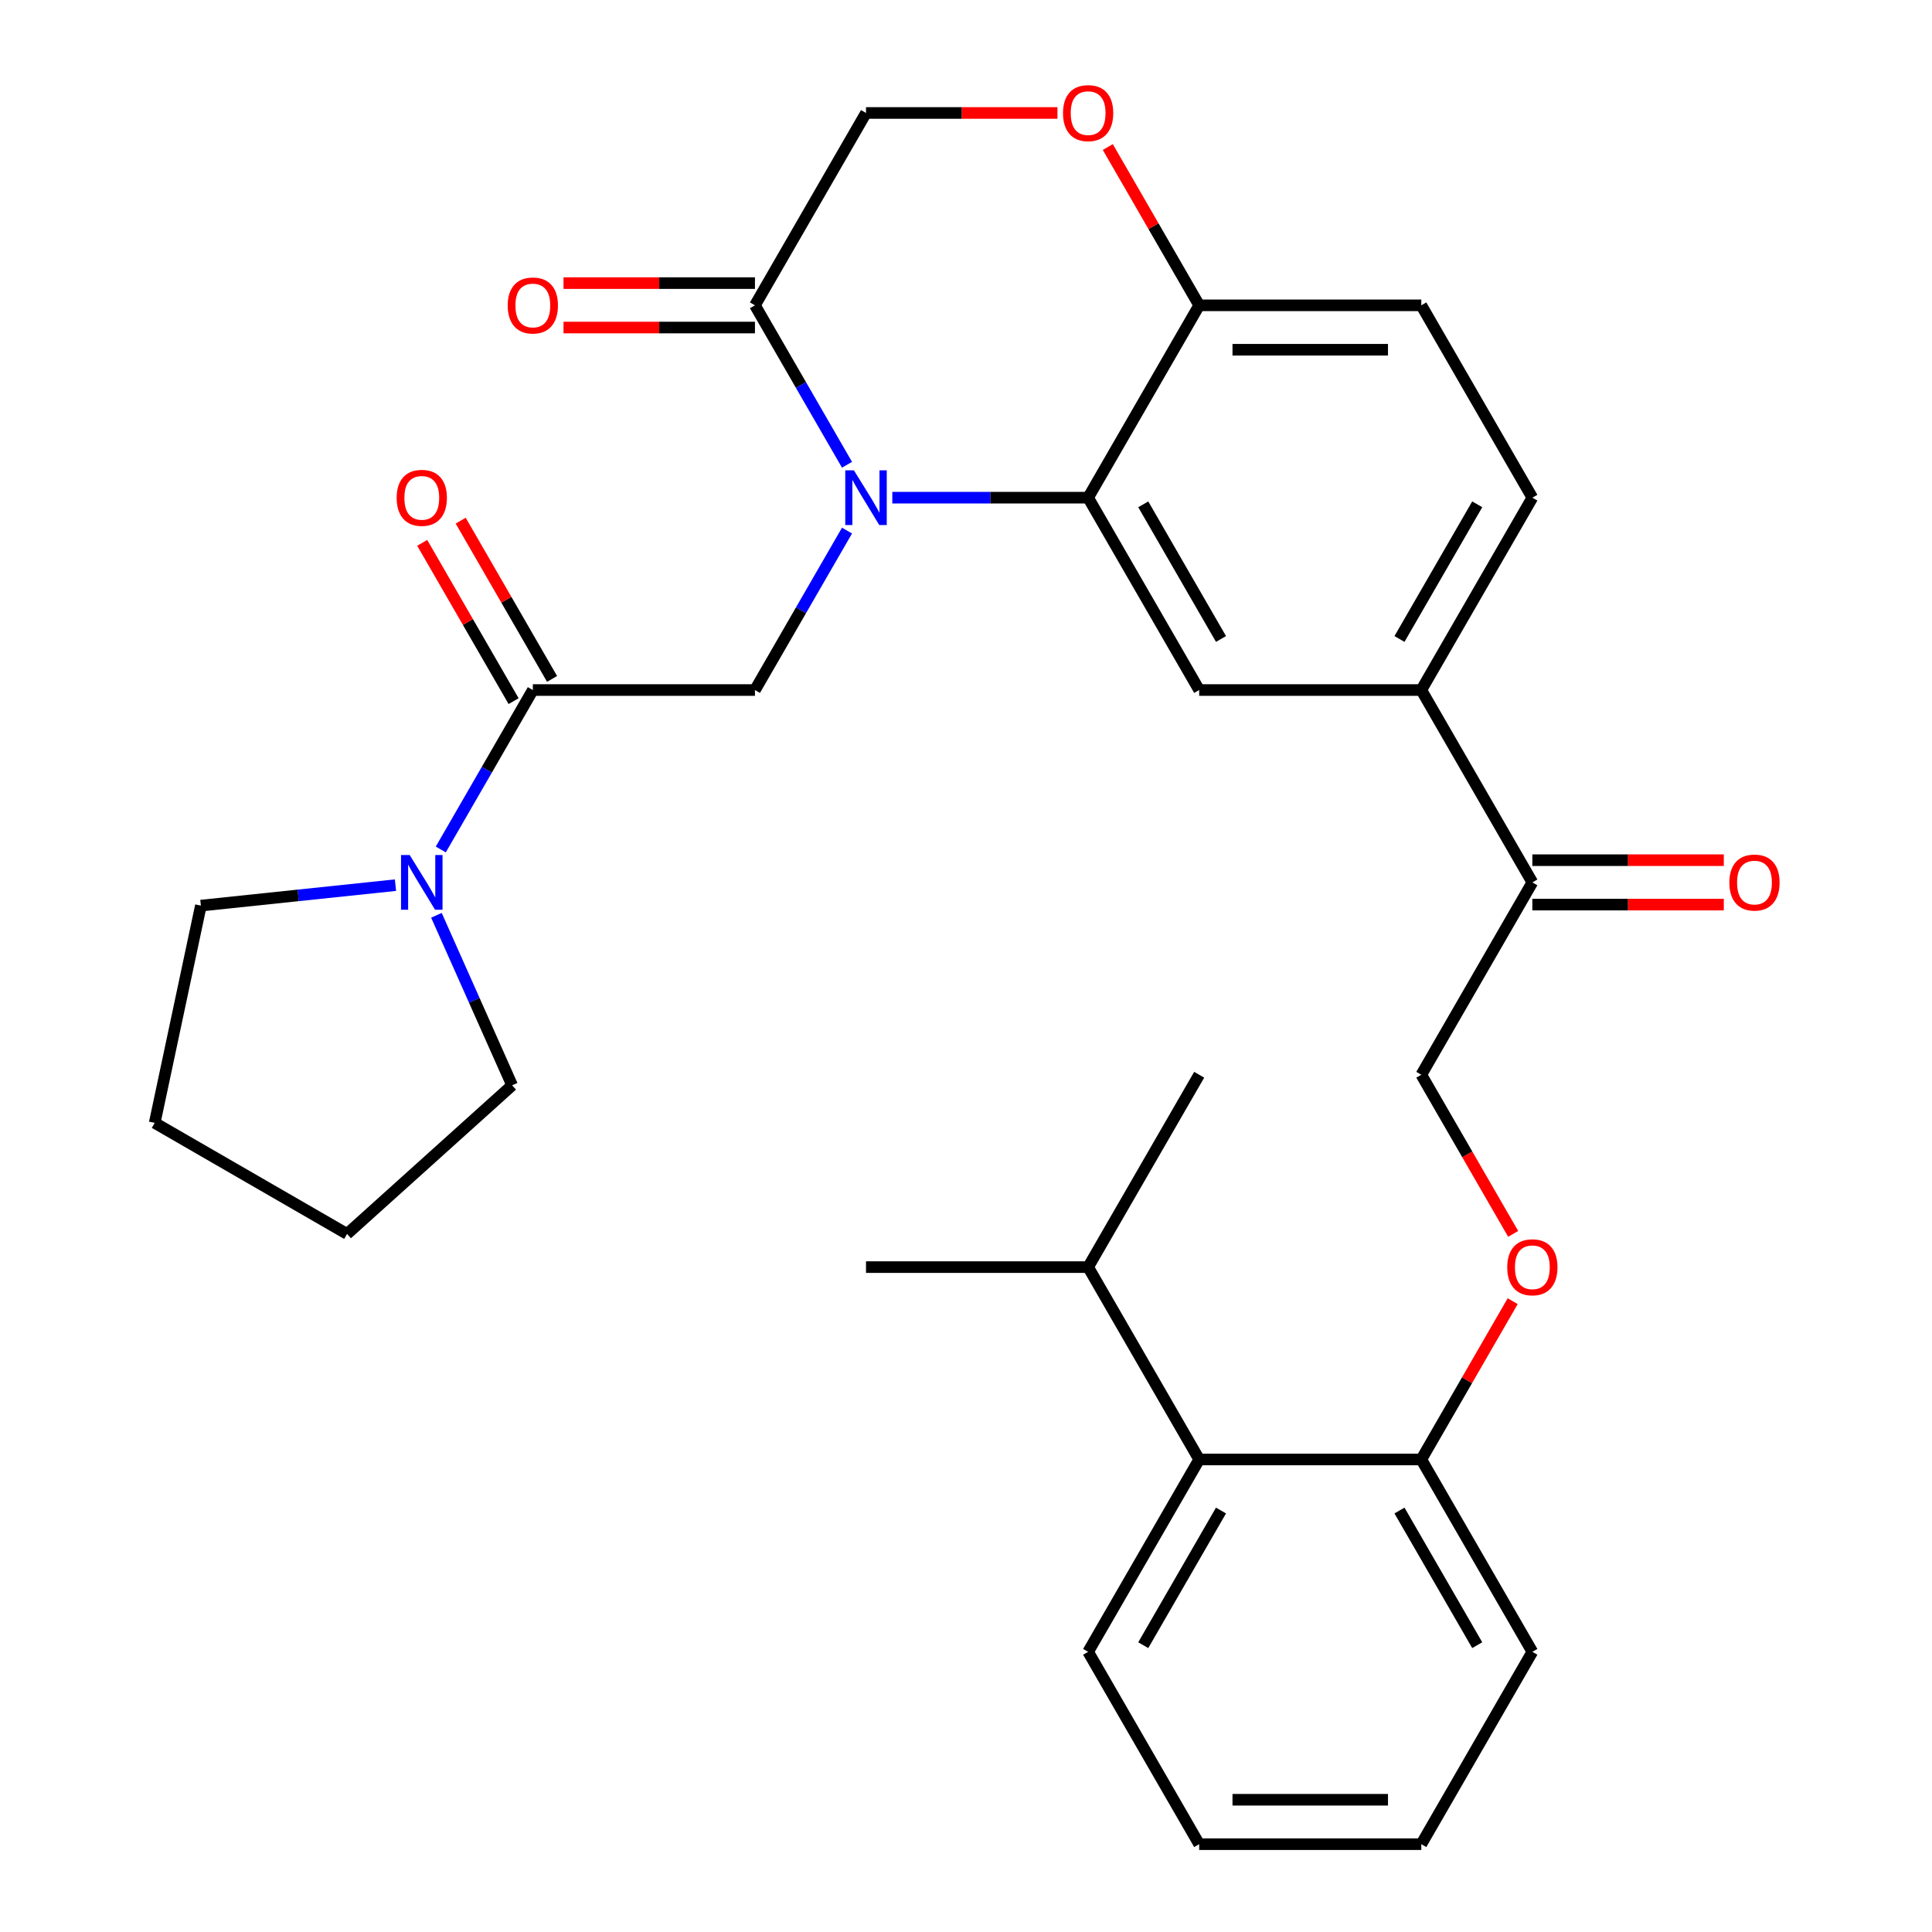<?xml version='1.0' encoding='iso-8859-1'?>
<svg version='1.1' baseProfile='full'
              xmlns='http://www.w3.org/2000/svg'
                      xmlns:rdkit='http://www.rdkit.org/xml'
                      xmlns:xlink='http://www.w3.org/1999/xlink'
                  xml:space='preserve'
width='1000px' height='1000px' viewBox='0 0 1000 1000'>
<!-- END OF HEADER -->
<rect style='opacity:1.0;fill:#FFFFFF;stroke:none' width='1000' height='1000' x='0' y='0'> </rect>
<path class='bond-0' d='M 265.073,561.753 L 245.485,517.756' style='fill:none;fill-rule:evenodd;stroke:#000000;stroke-width:6px;stroke-linecap:butt;stroke-linejoin:miter;stroke-opacity:1' />
<path class='bond-0' d='M 245.485,517.756 L 225.896,473.76' style='fill:none;fill-rule:evenodd;stroke:#0000FF;stroke-width:6px;stroke-linecap:butt;stroke-linejoin:miter;stroke-opacity:1' />
<path class='bond-1' d='M 265.073,561.753 L 179.637,638.681' style='fill:none;fill-rule:evenodd;stroke:#000000;stroke-width:6px;stroke-linecap:butt;stroke-linejoin:miter;stroke-opacity:1' />
<path class='bond-2' d='M 275.796,357.162 L 251.971,398.427' style='fill:none;fill-rule:evenodd;stroke:#000000;stroke-width:6px;stroke-linecap:butt;stroke-linejoin:miter;stroke-opacity:1' />
<path class='bond-2' d='M 251.971,398.427 L 228.147,439.692' style='fill:none;fill-rule:evenodd;stroke:#0000FF;stroke-width:6px;stroke-linecap:butt;stroke-linejoin:miter;stroke-opacity:1' />
<path class='bond-3' d='M 285.752,351.414 L 262.101,310.449' style='fill:none;fill-rule:evenodd;stroke:#000000;stroke-width:6px;stroke-linecap:butt;stroke-linejoin:miter;stroke-opacity:1' />
<path class='bond-3' d='M 262.101,310.449 L 238.45,269.484' style='fill:none;fill-rule:evenodd;stroke:#FF0000;stroke-width:6px;stroke-linecap:butt;stroke-linejoin:miter;stroke-opacity:1' />
<path class='bond-3' d='M 265.839,362.91 L 242.188,321.945' style='fill:none;fill-rule:evenodd;stroke:#000000;stroke-width:6px;stroke-linecap:butt;stroke-linejoin:miter;stroke-opacity:1' />
<path class='bond-3' d='M 242.188,321.945 L 218.537,280.98' style='fill:none;fill-rule:evenodd;stroke:#FF0000;stroke-width:6px;stroke-linecap:butt;stroke-linejoin:miter;stroke-opacity:1' />
<path class='bond-4' d='M 275.796,357.162 L 390.762,357.162' style='fill:none;fill-rule:evenodd;stroke:#000000;stroke-width:6px;stroke-linecap:butt;stroke-linejoin:miter;stroke-opacity:1' />
<path class='bond-5' d='M 204.698,458.157 L 154.337,463.45' style='fill:none;fill-rule:evenodd;stroke:#0000FF;stroke-width:6px;stroke-linecap:butt;stroke-linejoin:miter;stroke-opacity:1' />
<path class='bond-5' d='M 154.337,463.45 L 103.976,468.743' style='fill:none;fill-rule:evenodd;stroke:#000000;stroke-width:6px;stroke-linecap:butt;stroke-linejoin:miter;stroke-opacity:1' />
<path class='bond-6' d='M 103.976,468.743 L 80.073,581.197' style='fill:none;fill-rule:evenodd;stroke:#000000;stroke-width:6px;stroke-linecap:butt;stroke-linejoin:miter;stroke-opacity:1' />
<path class='bond-7' d='M 783.218,638.66 L 759.44,597.475' style='fill:none;fill-rule:evenodd;stroke:#FF0000;stroke-width:6px;stroke-linecap:butt;stroke-linejoin:miter;stroke-opacity:1' />
<path class='bond-7' d='M 759.44,597.475 L 735.662,556.29' style='fill:none;fill-rule:evenodd;stroke:#000000;stroke-width:6px;stroke-linecap:butt;stroke-linejoin:miter;stroke-opacity:1' />
<path class='bond-8' d='M 782.964,673.488 L 759.313,714.453' style='fill:none;fill-rule:evenodd;stroke:#FF0000;stroke-width:6px;stroke-linecap:butt;stroke-linejoin:miter;stroke-opacity:1' />
<path class='bond-8' d='M 759.313,714.453 L 735.662,755.418' style='fill:none;fill-rule:evenodd;stroke:#000000;stroke-width:6px;stroke-linecap:butt;stroke-linejoin:miter;stroke-opacity:1' />
<path class='bond-9' d='M 735.662,954.545 L 620.695,954.545' style='fill:none;fill-rule:evenodd;stroke:#000000;stroke-width:6px;stroke-linecap:butt;stroke-linejoin:miter;stroke-opacity:1' />
<path class='bond-9' d='M 718.417,931.552 L 637.94,931.552' style='fill:none;fill-rule:evenodd;stroke:#000000;stroke-width:6px;stroke-linecap:butt;stroke-linejoin:miter;stroke-opacity:1' />
<path class='bond-10' d='M 735.662,954.545 L 793.145,854.982' style='fill:none;fill-rule:evenodd;stroke:#000000;stroke-width:6px;stroke-linecap:butt;stroke-linejoin:miter;stroke-opacity:1' />
<path class='bond-11' d='M 620.695,954.545 L 563.212,854.982' style='fill:none;fill-rule:evenodd;stroke:#000000;stroke-width:6px;stroke-linecap:butt;stroke-linejoin:miter;stroke-opacity:1' />
<path class='bond-12' d='M 735.662,357.162 L 793.145,257.598' style='fill:none;fill-rule:evenodd;stroke:#000000;stroke-width:6px;stroke-linecap:butt;stroke-linejoin:miter;stroke-opacity:1' />
<path class='bond-12' d='M 724.371,330.731 L 764.61,261.036' style='fill:none;fill-rule:evenodd;stroke:#000000;stroke-width:6px;stroke-linecap:butt;stroke-linejoin:miter;stroke-opacity:1' />
<path class='bond-13' d='M 735.662,357.162 L 620.695,357.162' style='fill:none;fill-rule:evenodd;stroke:#000000;stroke-width:6px;stroke-linecap:butt;stroke-linejoin:miter;stroke-opacity:1' />
<path class='bond-14' d='M 735.662,357.162 L 793.145,456.726' style='fill:none;fill-rule:evenodd;stroke:#000000;stroke-width:6px;stroke-linecap:butt;stroke-linejoin:miter;stroke-opacity:1' />
<path class='bond-15' d='M 793.145,257.598 L 735.662,158.034' style='fill:none;fill-rule:evenodd;stroke:#000000;stroke-width:6px;stroke-linecap:butt;stroke-linejoin:miter;stroke-opacity:1' />
<path class='bond-16' d='M 735.662,158.034 L 620.695,158.034' style='fill:none;fill-rule:evenodd;stroke:#000000;stroke-width:6px;stroke-linecap:butt;stroke-linejoin:miter;stroke-opacity:1' />
<path class='bond-16' d='M 718.417,181.027 L 637.94,181.027' style='fill:none;fill-rule:evenodd;stroke:#000000;stroke-width:6px;stroke-linecap:butt;stroke-linejoin:miter;stroke-opacity:1' />
<path class='bond-17' d='M 620.695,357.162 L 563.212,257.598' style='fill:none;fill-rule:evenodd;stroke:#000000;stroke-width:6px;stroke-linecap:butt;stroke-linejoin:miter;stroke-opacity:1' />
<path class='bond-17' d='M 631.985,330.731 L 591.747,261.036' style='fill:none;fill-rule:evenodd;stroke:#000000;stroke-width:6px;stroke-linecap:butt;stroke-linejoin:miter;stroke-opacity:1' />
<path class='bond-18' d='M 563.212,257.598 L 620.695,158.034' style='fill:none;fill-rule:evenodd;stroke:#000000;stroke-width:6px;stroke-linecap:butt;stroke-linejoin:miter;stroke-opacity:1' />
<path class='bond-19' d='M 563.212,257.598 L 512.536,257.598' style='fill:none;fill-rule:evenodd;stroke:#000000;stroke-width:6px;stroke-linecap:butt;stroke-linejoin:miter;stroke-opacity:1' />
<path class='bond-19' d='M 512.536,257.598 L 461.86,257.598' style='fill:none;fill-rule:evenodd;stroke:#0000FF;stroke-width:6px;stroke-linecap:butt;stroke-linejoin:miter;stroke-opacity:1' />
<path class='bond-20' d='M 620.695,158.034 L 597.044,117.069' style='fill:none;fill-rule:evenodd;stroke:#000000;stroke-width:6px;stroke-linecap:butt;stroke-linejoin:miter;stroke-opacity:1' />
<path class='bond-20' d='M 597.044,117.069 L 573.393,76.104' style='fill:none;fill-rule:evenodd;stroke:#FF0000;stroke-width:6px;stroke-linecap:butt;stroke-linejoin:miter;stroke-opacity:1' />
<path class='bond-21' d='M 547.338,58.47 L 497.792,58.47' style='fill:none;fill-rule:evenodd;stroke:#FF0000;stroke-width:6px;stroke-linecap:butt;stroke-linejoin:miter;stroke-opacity:1' />
<path class='bond-21' d='M 497.792,58.47 L 448.245,58.47' style='fill:none;fill-rule:evenodd;stroke:#000000;stroke-width:6px;stroke-linecap:butt;stroke-linejoin:miter;stroke-opacity:1' />
<path class='bond-22' d='M 448.245,58.47 L 390.762,158.034' style='fill:none;fill-rule:evenodd;stroke:#000000;stroke-width:6px;stroke-linecap:butt;stroke-linejoin:miter;stroke-opacity:1' />
<path class='bond-23' d='M 390.762,158.034 L 414.586,199.299' style='fill:none;fill-rule:evenodd;stroke:#000000;stroke-width:6px;stroke-linecap:butt;stroke-linejoin:miter;stroke-opacity:1' />
<path class='bond-23' d='M 414.586,199.299 L 438.411,240.564' style='fill:none;fill-rule:evenodd;stroke:#0000FF;stroke-width:6px;stroke-linecap:butt;stroke-linejoin:miter;stroke-opacity:1' />
<path class='bond-24' d='M 390.762,146.537 L 341.216,146.537' style='fill:none;fill-rule:evenodd;stroke:#000000;stroke-width:6px;stroke-linecap:butt;stroke-linejoin:miter;stroke-opacity:1' />
<path class='bond-24' d='M 341.216,146.537 L 291.67,146.537' style='fill:none;fill-rule:evenodd;stroke:#FF0000;stroke-width:6px;stroke-linecap:butt;stroke-linejoin:miter;stroke-opacity:1' />
<path class='bond-24' d='M 390.762,169.531 L 341.216,169.531' style='fill:none;fill-rule:evenodd;stroke:#000000;stroke-width:6px;stroke-linecap:butt;stroke-linejoin:miter;stroke-opacity:1' />
<path class='bond-24' d='M 341.216,169.531 L 291.67,169.531' style='fill:none;fill-rule:evenodd;stroke:#FF0000;stroke-width:6px;stroke-linecap:butt;stroke-linejoin:miter;stroke-opacity:1' />
<path class='bond-25' d='M 438.411,274.632 L 414.586,315.897' style='fill:none;fill-rule:evenodd;stroke:#0000FF;stroke-width:6px;stroke-linecap:butt;stroke-linejoin:miter;stroke-opacity:1' />
<path class='bond-25' d='M 414.586,315.897 L 390.762,357.162' style='fill:none;fill-rule:evenodd;stroke:#000000;stroke-width:6px;stroke-linecap:butt;stroke-linejoin:miter;stroke-opacity:1' />
<path class='bond-26' d='M 793.145,468.222 L 842.691,468.222' style='fill:none;fill-rule:evenodd;stroke:#000000;stroke-width:6px;stroke-linecap:butt;stroke-linejoin:miter;stroke-opacity:1' />
<path class='bond-26' d='M 842.691,468.222 L 892.237,468.222' style='fill:none;fill-rule:evenodd;stroke:#FF0000;stroke-width:6px;stroke-linecap:butt;stroke-linejoin:miter;stroke-opacity:1' />
<path class='bond-26' d='M 793.145,445.229 L 842.691,445.229' style='fill:none;fill-rule:evenodd;stroke:#000000;stroke-width:6px;stroke-linecap:butt;stroke-linejoin:miter;stroke-opacity:1' />
<path class='bond-26' d='M 842.691,445.229 L 892.237,445.229' style='fill:none;fill-rule:evenodd;stroke:#FF0000;stroke-width:6px;stroke-linecap:butt;stroke-linejoin:miter;stroke-opacity:1' />
<path class='bond-27' d='M 793.145,456.726 L 735.662,556.29' style='fill:none;fill-rule:evenodd;stroke:#000000;stroke-width:6px;stroke-linecap:butt;stroke-linejoin:miter;stroke-opacity:1' />
<path class='bond-28' d='M 563.212,854.982 L 620.695,755.418' style='fill:none;fill-rule:evenodd;stroke:#000000;stroke-width:6px;stroke-linecap:butt;stroke-linejoin:miter;stroke-opacity:1' />
<path class='bond-28' d='M 591.747,851.544 L 631.985,781.849' style='fill:none;fill-rule:evenodd;stroke:#000000;stroke-width:6px;stroke-linecap:butt;stroke-linejoin:miter;stroke-opacity:1' />
<path class='bond-29' d='M 620.695,755.418 L 735.662,755.418' style='fill:none;fill-rule:evenodd;stroke:#000000;stroke-width:6px;stroke-linecap:butt;stroke-linejoin:miter;stroke-opacity:1' />
<path class='bond-30' d='M 620.695,755.418 L 563.212,655.854' style='fill:none;fill-rule:evenodd;stroke:#000000;stroke-width:6px;stroke-linecap:butt;stroke-linejoin:miter;stroke-opacity:1' />
<path class='bond-31' d='M 735.662,755.418 L 793.145,854.982' style='fill:none;fill-rule:evenodd;stroke:#000000;stroke-width:6px;stroke-linecap:butt;stroke-linejoin:miter;stroke-opacity:1' />
<path class='bond-31' d='M 724.371,781.849 L 764.61,851.544' style='fill:none;fill-rule:evenodd;stroke:#000000;stroke-width:6px;stroke-linecap:butt;stroke-linejoin:miter;stroke-opacity:1' />
<path class='bond-32' d='M 563.212,655.854 L 448.245,655.854' style='fill:none;fill-rule:evenodd;stroke:#000000;stroke-width:6px;stroke-linecap:butt;stroke-linejoin:miter;stroke-opacity:1' />
<path class='bond-33' d='M 563.212,655.854 L 620.695,556.29' style='fill:none;fill-rule:evenodd;stroke:#000000;stroke-width:6px;stroke-linecap:butt;stroke-linejoin:miter;stroke-opacity:1' />
<path class='bond-34' d='M 179.637,638.681 L 80.073,581.197' style='fill:none;fill-rule:evenodd;stroke:#000000;stroke-width:6px;stroke-linecap:butt;stroke-linejoin:miter;stroke-opacity:1' />
<path  class='atom-2' d='M 212.052 442.566
L 221.332 457.566
Q 222.252 459.046, 223.732 461.726
Q 225.212 464.406, 225.292 464.566
L 225.292 442.566
L 229.052 442.566
L 229.052 470.886
L 225.172 470.886
L 215.212 454.486
Q 214.052 452.566, 212.812 450.366
Q 211.612 448.166, 211.252 447.486
L 211.252 470.886
L 207.572 470.886
L 207.572 442.566
L 212.052 442.566
' fill='#0000FF'/>
<path  class='atom-3' d='M 205.312 257.678
Q 205.312 250.878, 208.672 247.078
Q 212.032 243.278, 218.312 243.278
Q 224.592 243.278, 227.952 247.078
Q 231.312 250.878, 231.312 257.678
Q 231.312 264.558, 227.912 268.478
Q 224.512 272.358, 218.312 272.358
Q 212.072 272.358, 208.672 268.478
Q 205.312 264.598, 205.312 257.678
M 218.312 269.158
Q 222.632 269.158, 224.952 266.278
Q 227.312 263.358, 227.312 257.678
Q 227.312 252.118, 224.952 249.318
Q 222.632 246.478, 218.312 246.478
Q 213.992 246.478, 211.632 249.278
Q 209.312 252.078, 209.312 257.678
Q 209.312 263.398, 211.632 266.278
Q 213.992 269.158, 218.312 269.158
' fill='#FF0000'/>
<path  class='atom-5' d='M 780.145 655.934
Q 780.145 649.134, 783.505 645.334
Q 786.865 641.534, 793.145 641.534
Q 799.425 641.534, 802.785 645.334
Q 806.145 649.134, 806.145 655.934
Q 806.145 662.814, 802.745 666.734
Q 799.345 670.614, 793.145 670.614
Q 786.905 670.614, 783.505 666.734
Q 780.145 662.854, 780.145 655.934
M 793.145 667.414
Q 797.465 667.414, 799.785 664.534
Q 802.145 661.614, 802.145 655.934
Q 802.145 650.374, 799.785 647.574
Q 797.465 644.734, 793.145 644.734
Q 788.825 644.734, 786.465 647.534
Q 784.145 650.334, 784.145 655.934
Q 784.145 661.654, 786.465 664.534
Q 788.825 667.414, 793.145 667.414
' fill='#FF0000'/>
<path  class='atom-14' d='M 550.212 58.55
Q 550.212 51.75, 553.572 47.95
Q 556.932 44.15, 563.212 44.15
Q 569.492 44.15, 572.852 47.95
Q 576.212 51.75, 576.212 58.55
Q 576.212 65.43, 572.812 69.35
Q 569.412 73.23, 563.212 73.23
Q 556.972 73.23, 553.572 69.35
Q 550.212 65.47, 550.212 58.55
M 563.212 70.03
Q 567.532 70.03, 569.852 67.15
Q 572.212 64.23, 572.212 58.55
Q 572.212 52.99, 569.852 50.19
Q 567.532 47.35, 563.212 47.35
Q 558.892 47.35, 556.532 50.15
Q 554.212 52.95, 554.212 58.55
Q 554.212 64.27, 556.532 67.15
Q 558.892 70.03, 563.212 70.03
' fill='#FF0000'/>
<path  class='atom-17' d='M 441.985 243.438
L 451.265 258.438
Q 452.185 259.918, 453.665 262.598
Q 455.145 265.278, 455.225 265.438
L 455.225 243.438
L 458.985 243.438
L 458.985 271.758
L 455.105 271.758
L 445.145 255.358
Q 443.985 253.438, 442.745 251.238
Q 441.545 249.038, 441.185 248.358
L 441.185 271.758
L 437.505 271.758
L 437.505 243.438
L 441.985 243.438
' fill='#0000FF'/>
<path  class='atom-18' d='M 262.796 158.114
Q 262.796 151.314, 266.156 147.514
Q 269.516 143.714, 275.796 143.714
Q 282.076 143.714, 285.436 147.514
Q 288.796 151.314, 288.796 158.114
Q 288.796 164.994, 285.396 168.914
Q 281.996 172.794, 275.796 172.794
Q 269.556 172.794, 266.156 168.914
Q 262.796 165.034, 262.796 158.114
M 275.796 169.594
Q 280.116 169.594, 282.436 166.714
Q 284.796 163.794, 284.796 158.114
Q 284.796 152.554, 282.436 149.754
Q 280.116 146.914, 275.796 146.914
Q 271.476 146.914, 269.116 149.714
Q 266.796 152.514, 266.796 158.114
Q 266.796 163.834, 269.116 166.714
Q 271.476 169.594, 275.796 169.594
' fill='#FF0000'/>
<path  class='atom-20' d='M 895.111 456.806
Q 895.111 450.006, 898.471 446.206
Q 901.831 442.406, 908.111 442.406
Q 914.391 442.406, 917.751 446.206
Q 921.111 450.006, 921.111 456.806
Q 921.111 463.686, 917.711 467.606
Q 914.311 471.486, 908.111 471.486
Q 901.871 471.486, 898.471 467.606
Q 895.111 463.726, 895.111 456.806
M 908.111 468.286
Q 912.431 468.286, 914.751 465.406
Q 917.111 462.486, 917.111 456.806
Q 917.111 451.246, 914.751 448.446
Q 912.431 445.606, 908.111 445.606
Q 903.791 445.606, 901.431 448.406
Q 899.111 451.206, 899.111 456.806
Q 899.111 462.526, 901.431 465.406
Q 903.791 468.286, 908.111 468.286
' fill='#FF0000'/>
</svg>
